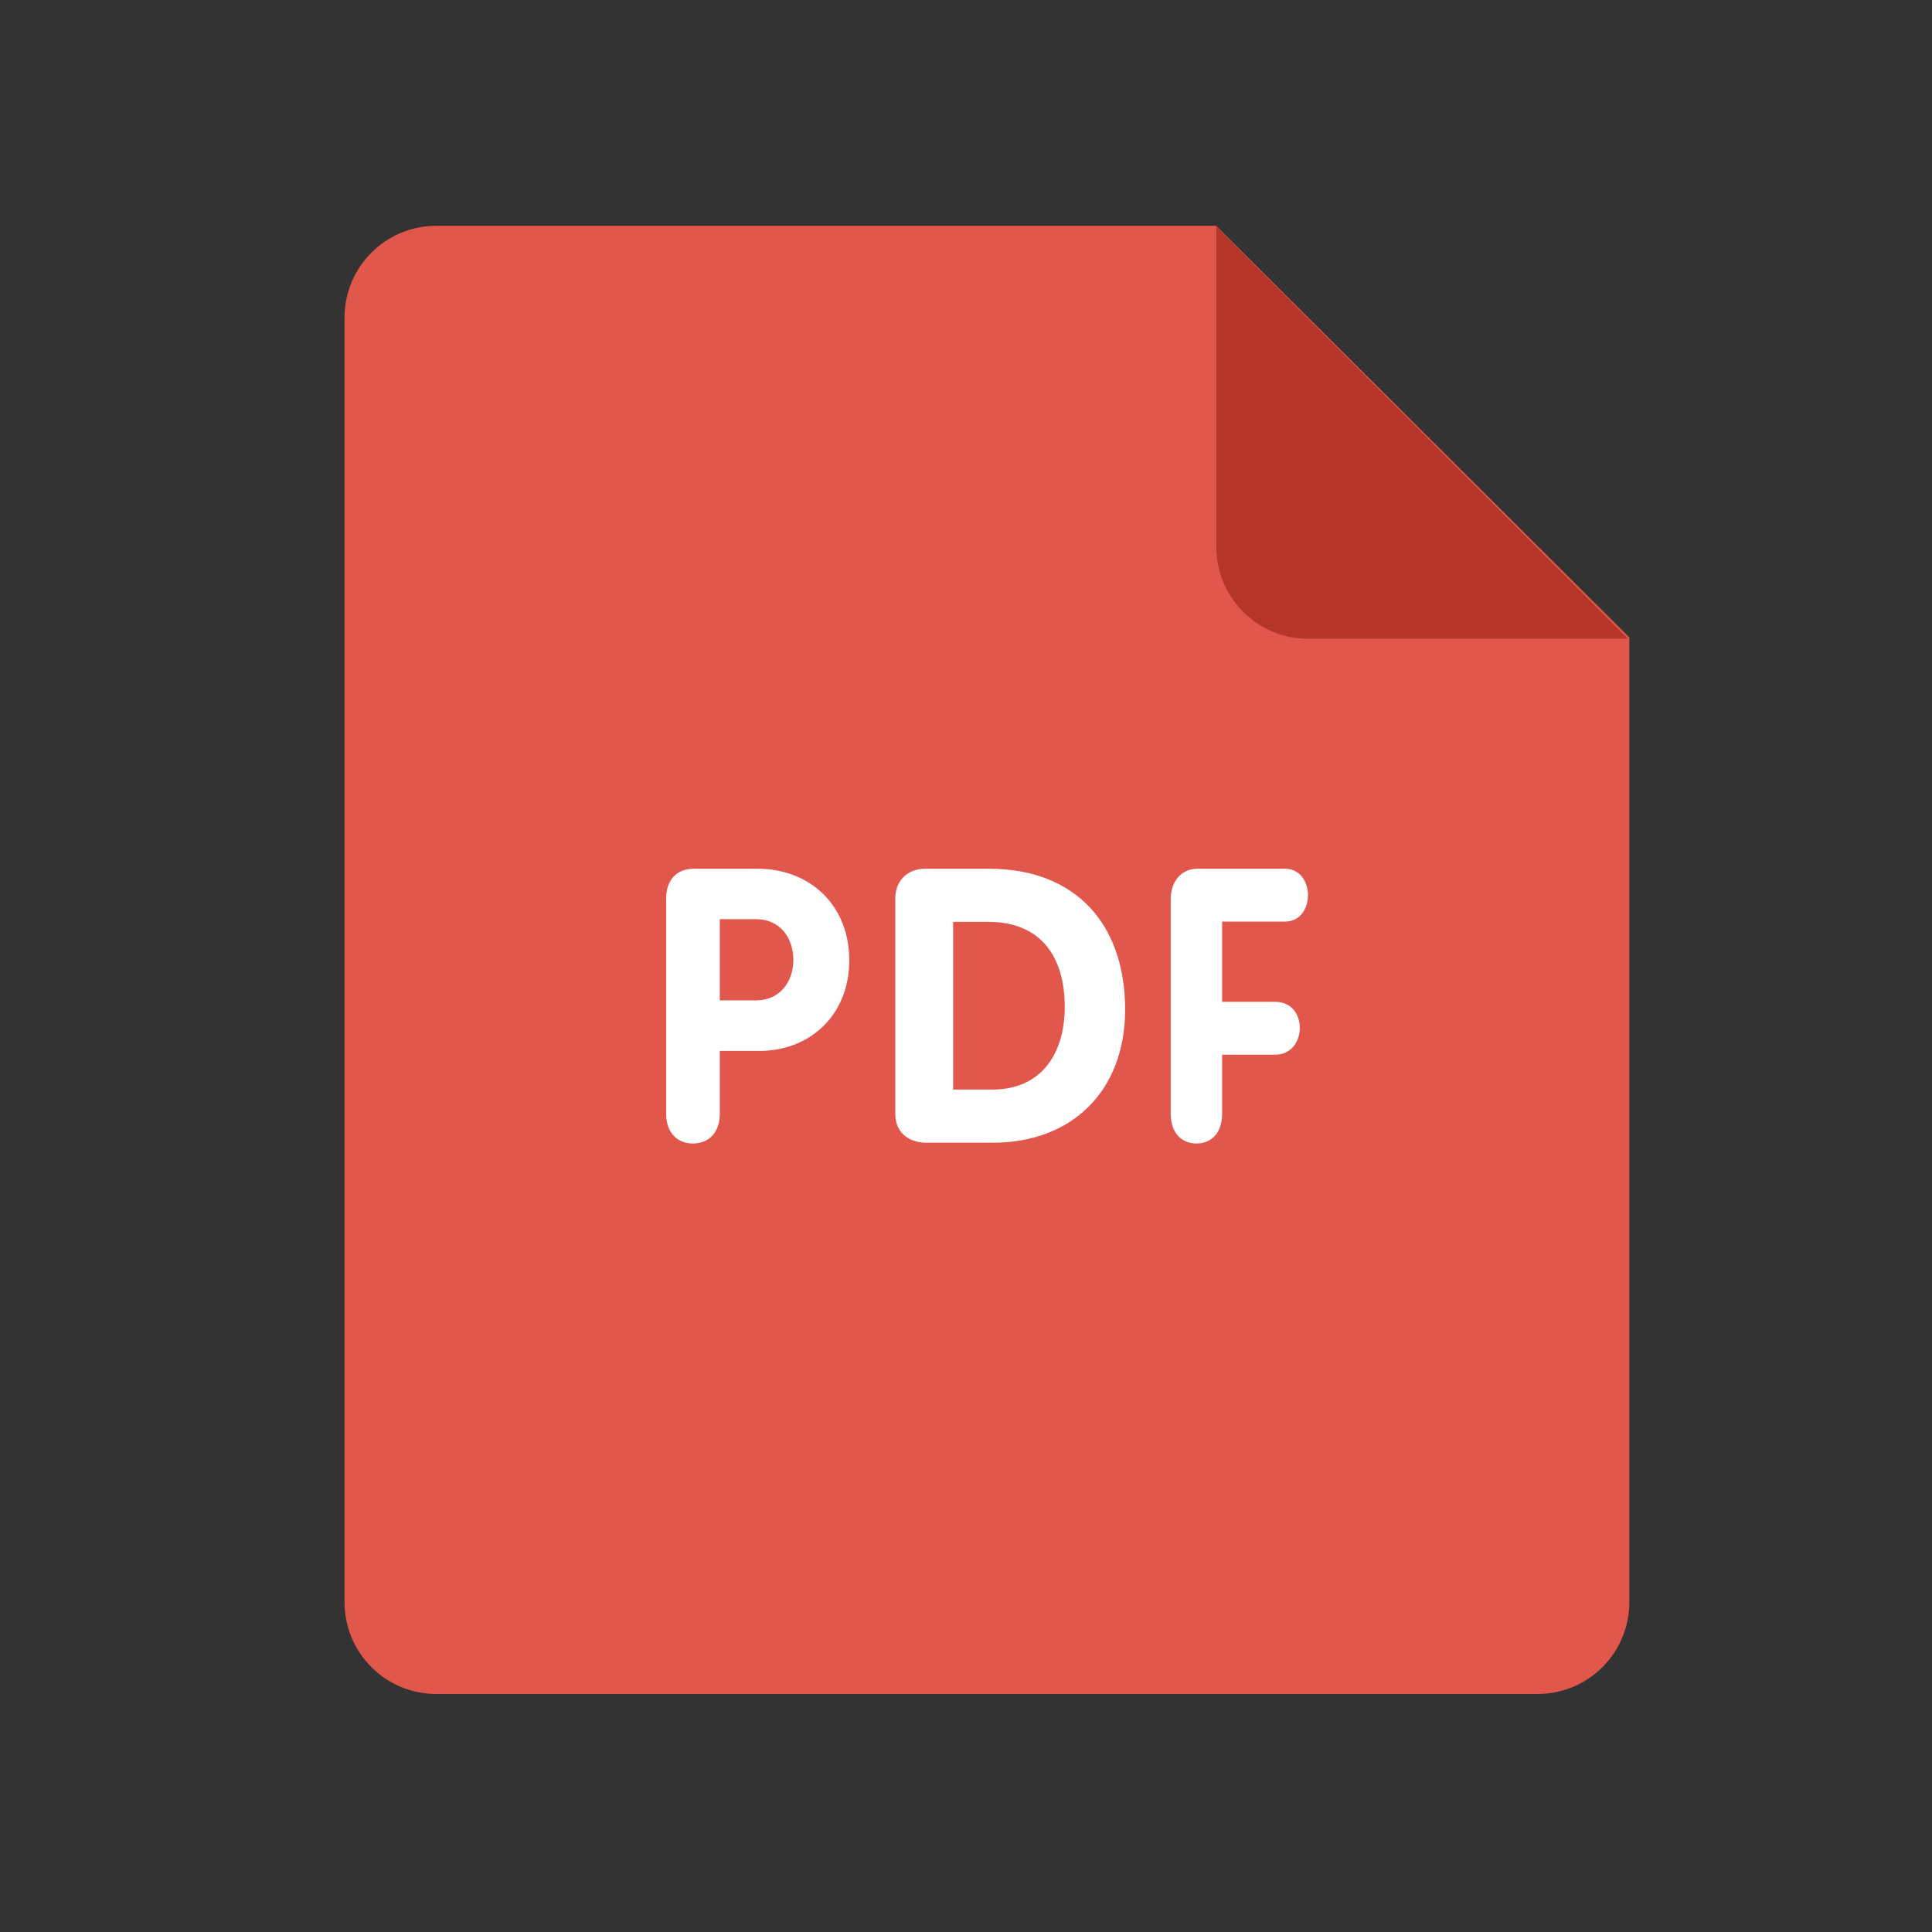 <?xml version="1.0" encoding="UTF-8"?>
<svg id="Calque_1" data-name="Calque 1" xmlns="http://www.w3.org/2000/svg" xmlns:xlink="http://www.w3.org/1999/xlink" version="1.1" viewBox="0 0 144 144">
  <rect x="0" y="0" width="144" height="144" fill="#333333" stroke="none"/>
  <defs>
    <style>
      .cls-1 {
        opacity: .07;
      }

      .cls-1, .cls-2, .cls-3, .cls-4, .cls-5, .cls-6, .cls-7, .cls-8, .cls-9, .cls-10, .cls-11, .cls-12 {
        stroke-width: 0px;
      }

      .cls-1, .cls-2, .cls-3, .cls-4, .cls-5, .cls-6, .cls-8, .cls-11, .cls-12 {
        display: none;
      }

      .cls-1, .cls-8, .cls-12 {
        fill: #000;
        isolation: isolate;
      }

      .cls-2 {
        fill: url(#Dégradé_sans_nom);
      }

      .cls-3 {
        fill: url(#Dégradé_sans_nom_5);
      }

      .cls-4 {
        fill: url(#Dégradé_sans_nom_3);
      }

      .cls-5 {
        fill: url(#Dégradé_sans_nom_2);
      }

      .cls-6 {
        fill: url(#Dégradé_sans_nom_4);
      }

      .cls-7 {
        fill: #b53629;
      }

      .cls-8 {
        opacity: .05;
      }

      .cls-9 {
        fill: #e2574c;
      }

      .cls-10, .cls-11 {
        fill: #fff;
      }

      .cls-12 {
        opacity: .09;
      }
    </style>
    <linearGradient id="Dégradé_sans_nom" data-name="Dégradé sans nom" x1="-396" y1="554.36" x2="-396" y2="562.87" gradientTransform="translate(1272 1707.97) scale(3 -3)" gradientUnits="userSpaceOnUse">
      <stop offset="0" stop-color="#42a3f2"/>
      <stop offset="1" stop-color="#42a4eb"/>
    </linearGradient>
    <linearGradient id="Dégradé_sans_nom_2" data-name="Dégradé sans nom 2" x1="-396" y1="527.32" x2="-396" y2="536.27" gradientTransform="translate(1272 1707.97) scale(3 -3)" gradientUnits="userSpaceOnUse">
      <stop offset="0" stop-color="#11408a"/>
      <stop offset="1" stop-color="#103f8f"/>
    </linearGradient>
    <linearGradient id="Dégradé_sans_nom_3" data-name="Dégradé sans nom 3" x1="-396" y1="584.78" x2="-396" y2="584.84" gradientTransform="translate(1272 1707.97) scale(3 -3)" gradientUnits="userSpaceOnUse">
      <stop offset="0" stop-color="#3079d6"/>
      <stop offset="1" stop-color="#297cd2"/>
    </linearGradient>
    <linearGradient id="Dégradé_sans_nom_4" data-name="Dégradé sans nom 4" x1="-412" y1="540.79" x2="-380" y2="540.79" gradientTransform="translate(1272 1707.97) scale(3 -3)" gradientUnits="userSpaceOnUse">
      <stop offset="0" stop-color="#1d59b3"/>
      <stop offset="1" stop-color="#195bbc"/>
    </linearGradient>
    <linearGradient id="Dégradé_sans_nom_5" data-name="Dégradé sans nom 5" x1="-419.26" y1="554.58" x2="-400.51" y2="535.83" gradientTransform="translate(1272 1707.97) scale(3 -3)" gradientUnits="userSpaceOnUse">
      <stop offset="0" stop-color="#256ac2"/>
      <stop offset="1" stop-color="#1247ad"/>
    </linearGradient>
  </defs>
  <path class="cls-2" d="M126,18H42c-3.31,0-6,2.68-6,6v21.01h96v-21.01c0-3.32-2.69-6-6-6Z"/>
  <path class="cls-5" d="M36,99.16v20.84c0,3.31,2.69,6,6,6h84c3.31,0,6-2.69,6-6v-20.84H36Z"/>
  <path class="cls-4" d="M36,45.01h96v27.01H36v-27.01Z"/>
  <path class="cls-6" d="M36,72.01h96v27.15H36v-27.15Z"/>
  <path class="cls-8" d="M66.96,39h-30.96v72h30.96c6.1,0,11.04-4.94,11.04-11.04v-49.91c0-6.1-4.94-11.04-11.04-11.04Z"/>
  <path class="cls-1" d="M66.64,108h-30.64V40h30.64c5.17,0,9.36,4.19,9.36,9.36v49.27c0,5.17-4.19,9.36-9.36,9.36Z"/>
  <path class="cls-12" d="M66.32,105h-30.32v-64h30.32c4.24,0,7.68,3.44,7.68,7.68v48.64c0,4.24-3.44,7.68-7.68,7.68Z"/>
  <path class="cls-3" d="M66,102H18c-3.32,0-6-2.69-6-6v-48c0-3.31,2.68-6,6-6h48c3.31,0,6,2.69,6,6v48c0,3.31-2.69,6-6,6Z"/>
  <path class="cls-11" d="M55.21,57l-4.64,21.79-5.14-21.79h-6.56l-5.3,22.47-4.78-22.47h-5.87l7.03,30h7.06l5.14-23.07,5.14,23.07h6.75l7.03-30h-5.87Z"/>
  <g>
    <path class="cls-9" d="M32.52,16.83h58.12l30.8,30.68v71.91c0,3.78-3.06,6.84-6.84,6.84H32.52c-3.78,0-6.84-3.06-6.84-6.84V23.67c0-3.78,3.06-6.84,6.84-6.84Z"/>
    <path class="cls-7" d="M121.34,47.61h-23.84c-3.78,0-6.84-3.06-6.84-6.84v-23.87l30.68,30.71Z"/>
    <path class="cls-10" d="M95.78,68.69c1.15,0,1.71-1,1.71-1.97s-.58-1.97-1.71-1.97h-6.53c-1.28,0-1.99,1.06-1.99,2.22v16.04c0,1.43.81,2.22,1.92,2.22s1.91-.79,1.91-2.22v-4.4h3.95c1.22,0,1.84-1,1.84-2s-.61-1.94-1.84-1.94h-3.95v-5.98s4.69,0,4.69,0ZM73.72,64.75h-4.77c-1.3,0-2.22.89-2.22,2.21v16.06c0,1.64,1.32,2.15,2.27,2.15h5.01c5.93,0,9.85-3.9,9.85-9.92,0-6.37-3.69-10.5-10.14-10.5ZM73.95,81.21h-2.91v-12.5h2.62c3.97,0,5.7,2.66,5.7,6.34,0,3.44-1.7,6.16-5.41,6.16ZM56.46,64.75h-4.73c-1.34,0-2.08.88-2.08,2.22v16.04c0,1.43.85,2.22,2,2.22s2-.79,2-2.22v-4.68h2.97c3.66,0,6.68-2.59,6.68-6.76,0-4.08-2.91-6.82-6.84-6.82ZM56.38,74.56h-2.73v-6.05h2.73c1.68,0,2.75,1.31,2.75,3.03,0,1.71-1.07,3.02-2.75,3.02Z"/>
  </g>
</svg>